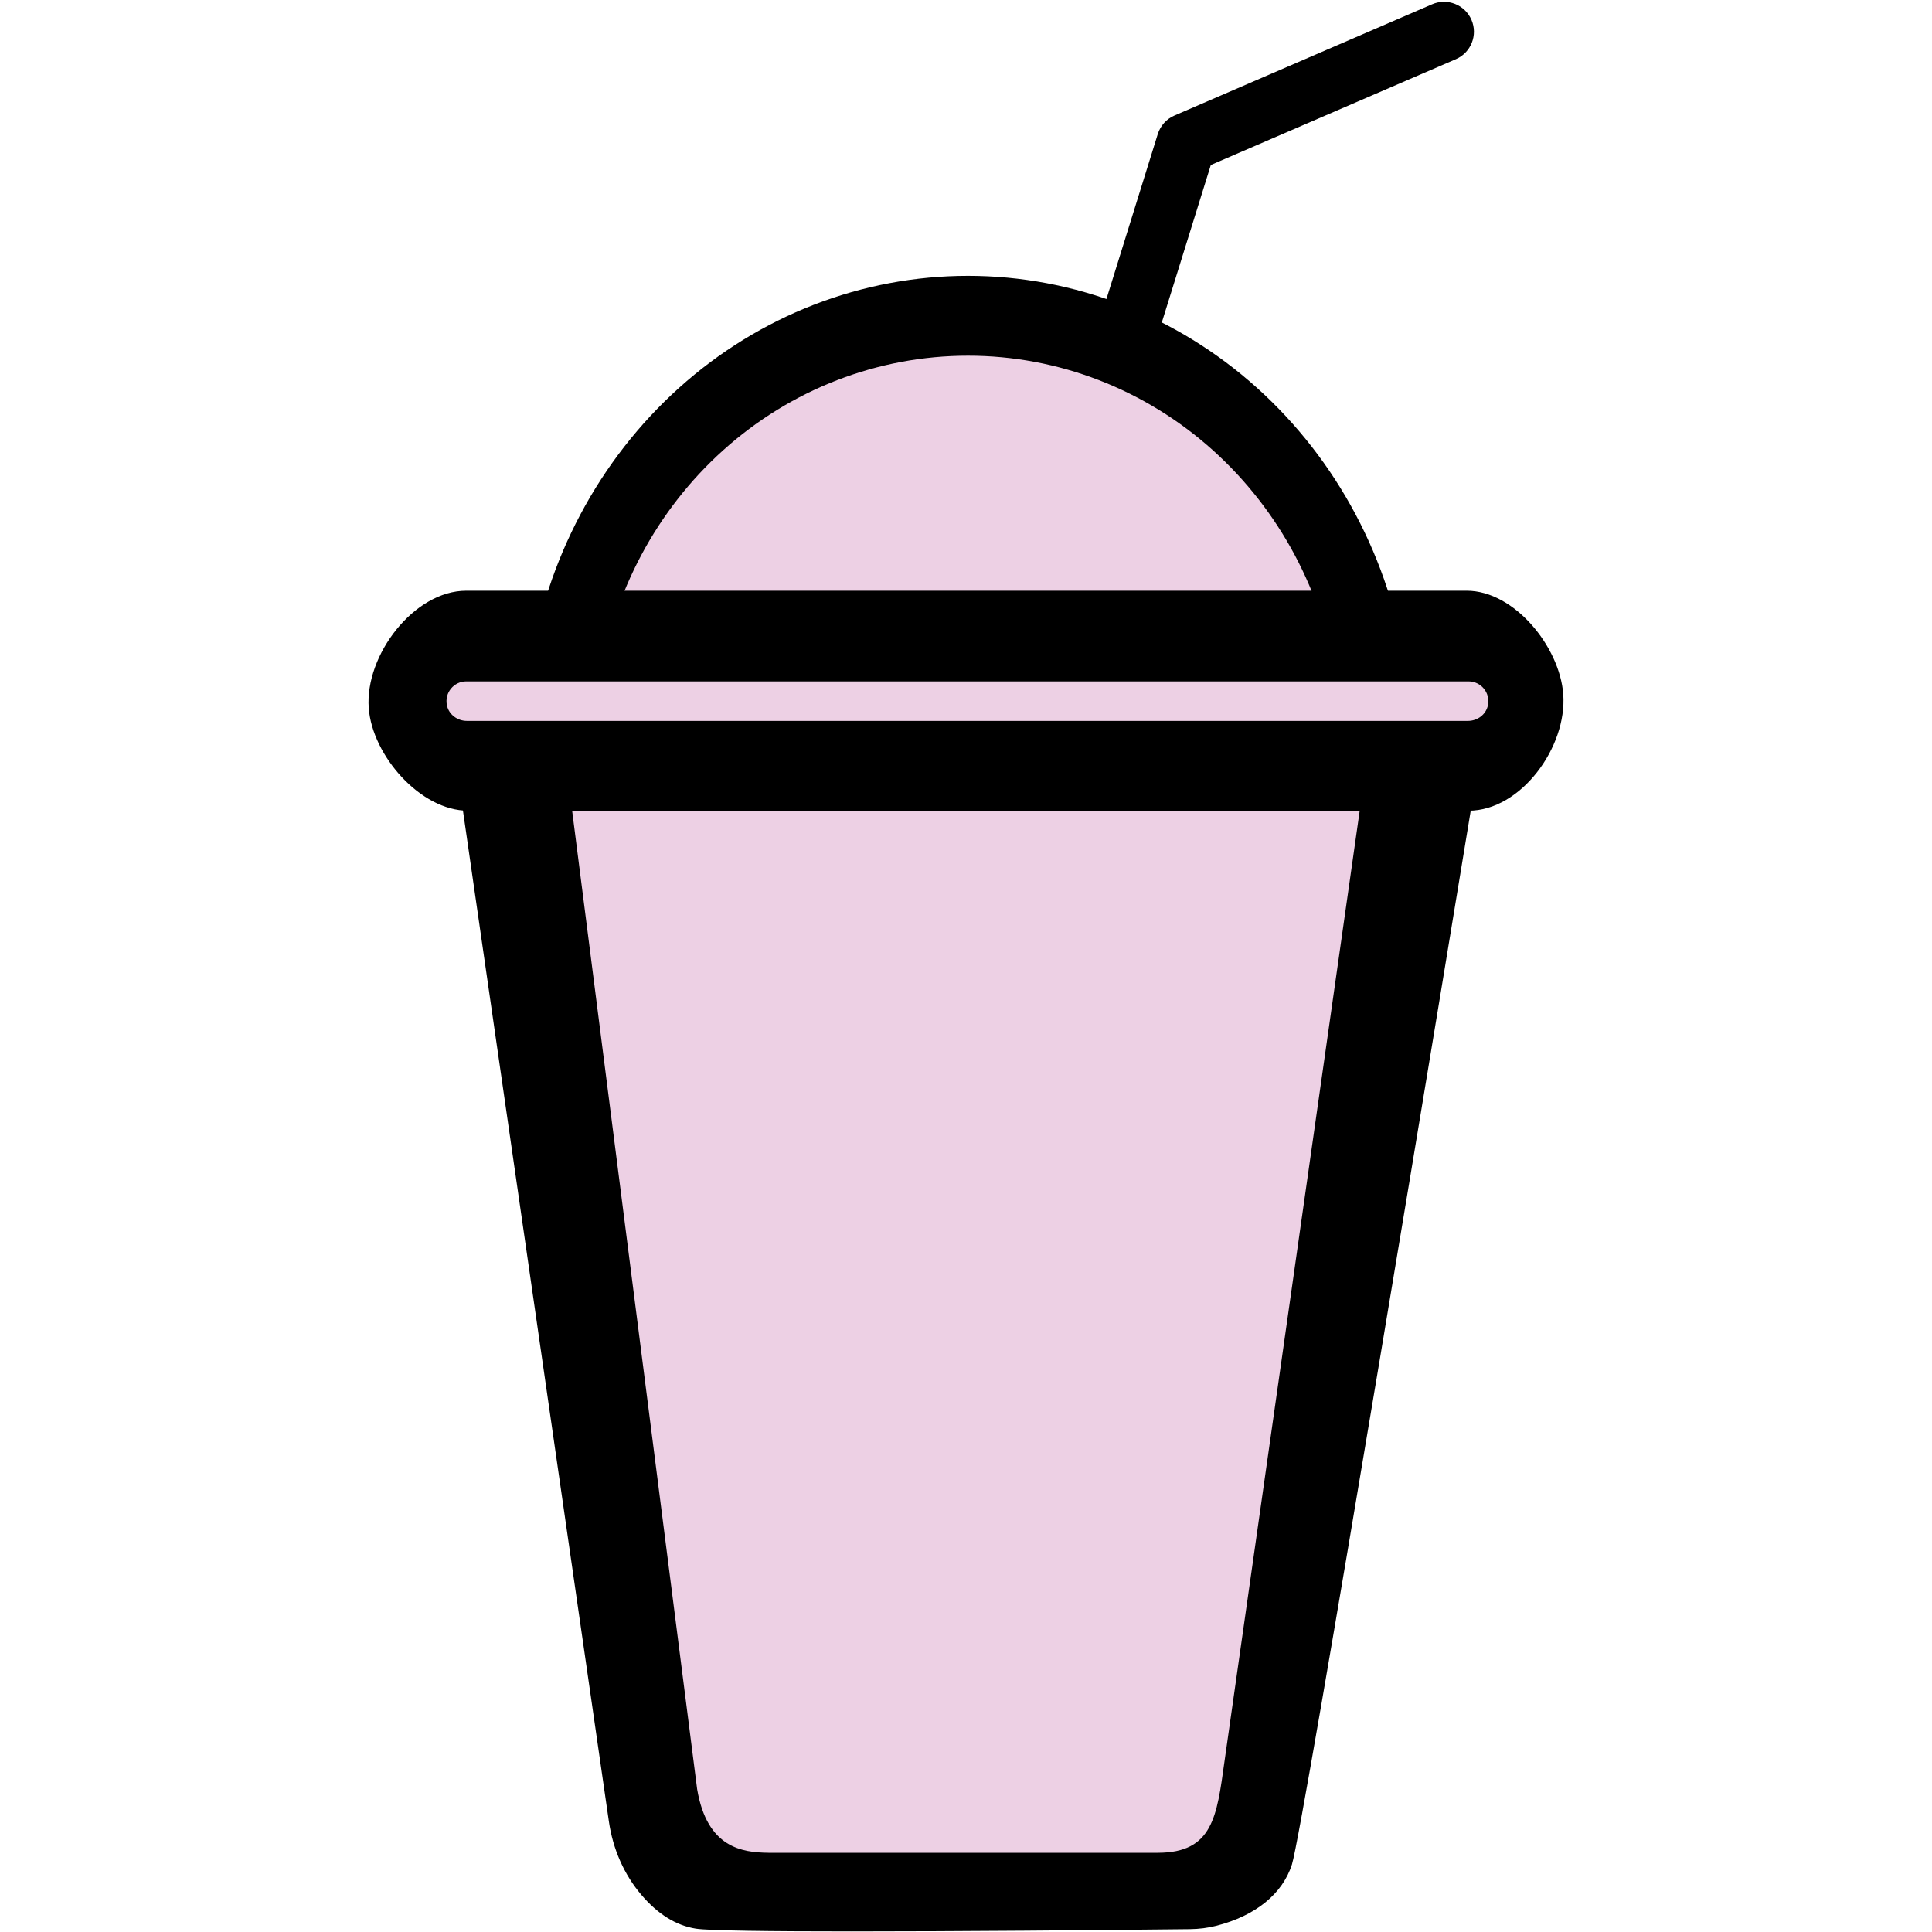 <svg width="1080" height="1080" viewBox="0 0 1080 1080" fill="none" xmlns="http://www.w3.org/2000/svg">
<path d="M315.802 361.127C332.507 260.522 427.036 183.443 541.157 183.443C655.278 183.443 749.806 260.522 766.512 361.127" fill="#EDD0E4"/>
<path d="M747.007 380.897C739.673 331.011 715.191 285.146 678.042 251.718C640.132 217.616 591.521 198.838 541.139 198.838C490.757 198.838 442.147 217.616 404.236 251.718C367.105 285.129 342.605 331.011 335.271 380.897L296.28 373.581C305.208 312.782 334.81 257.103 379.612 216.801C424.484 176.428 481.846 154.196 541.121 154.196C600.396 154.196 657.776 176.428 702.649 216.801C747.45 257.103 777.035 312.782 785.981 373.581L747.007 380.897Z" fill="black"/>
<path d="M274.384 422.74L359.983 1015.67C361.631 1027.13 366.29 1038.01 373.854 1046.78C378.779 1052.48 384.98 1057.51 392.048 1058.65C408.718 1061.3 632.514 1059.04 665.181 1058.68C668.458 1058.65 671.718 1058.27 674.889 1057.46C683.481 1055.28 699.123 1049.56 703.41 1036.25C709.416 1017.62 807.221 422.457 807.221 422.457L274.384 422.74Z" fill="#EDD0E4"/>
<path d="M476.16 1079.67C431.021 1079.67 396.087 1079.28 388.93 1078.13C377.929 1076.38 367.707 1070.04 358.531 1059.25C348.894 1047.93 342.605 1033.72 340.355 1018.13L251.549 402.97L830.464 402.651L826.69 425.628C810.322 525.258 728.336 1023.21 722.188 1042.29C716.892 1058.73 701.905 1070.89 680.009 1076.52C675.314 1077.72 670.336 1078.36 665.181 1078.42C610.848 1079.02 534.886 1079.67 476.16 1079.67ZM318.459 442.493L389.71 1000.18C395.272 1033.08 414.936 1035.53 429.551 1035.72H647.182C678.06 1035.72 680.221 1015.3 684.473 984.808L761.605 442.493H334.846" fill="black"/>
<path d="M833.812 361.127H247.775C237.855 361.127 229.83 369.17 229.83 379.072V404.777C229.83 414.698 237.873 422.723 247.775 422.723H833.812C843.732 422.723 851.757 414.68 851.757 404.777V379.072C851.757 369.17 843.732 361.127 833.812 361.127Z" fill="#EDD0E4"/>
<path d="M820.951 453.193H261.646C235.056 453.193 208.129 422.368 206.127 395.849C203.895 366.211 231.46 330.214 260.619 330.214H819.923C846.514 330.214 871.864 361.517 873.866 388.036C876.098 417.674 850.128 453.193 820.951 453.193ZM260.637 380.897C253.745 380.897 248.307 387.257 249.866 394.414C250.982 399.516 255.765 402.988 260.973 402.988H820.614C825.84 402.988 830.605 399.516 831.721 394.414C833.28 387.257 827.842 380.897 820.951 380.897H260.637Z" fill="black"/>
<path d="M629.237 205.711C627.589 205.711 625.924 205.463 624.259 204.95C615.437 202.204 610.512 192.833 613.258 184.01L647.2 74.956C648.653 70.296 652.054 66.505 656.536 64.575L800.578 2.376C809.064 -1.291 818.896 2.624 822.563 11.092C826.23 19.578 822.315 29.41 813.847 33.077L676.855 92.228L645.198 193.949C642.966 201.123 636.358 205.711 629.237 205.711Z" fill="black"/>
</svg>
